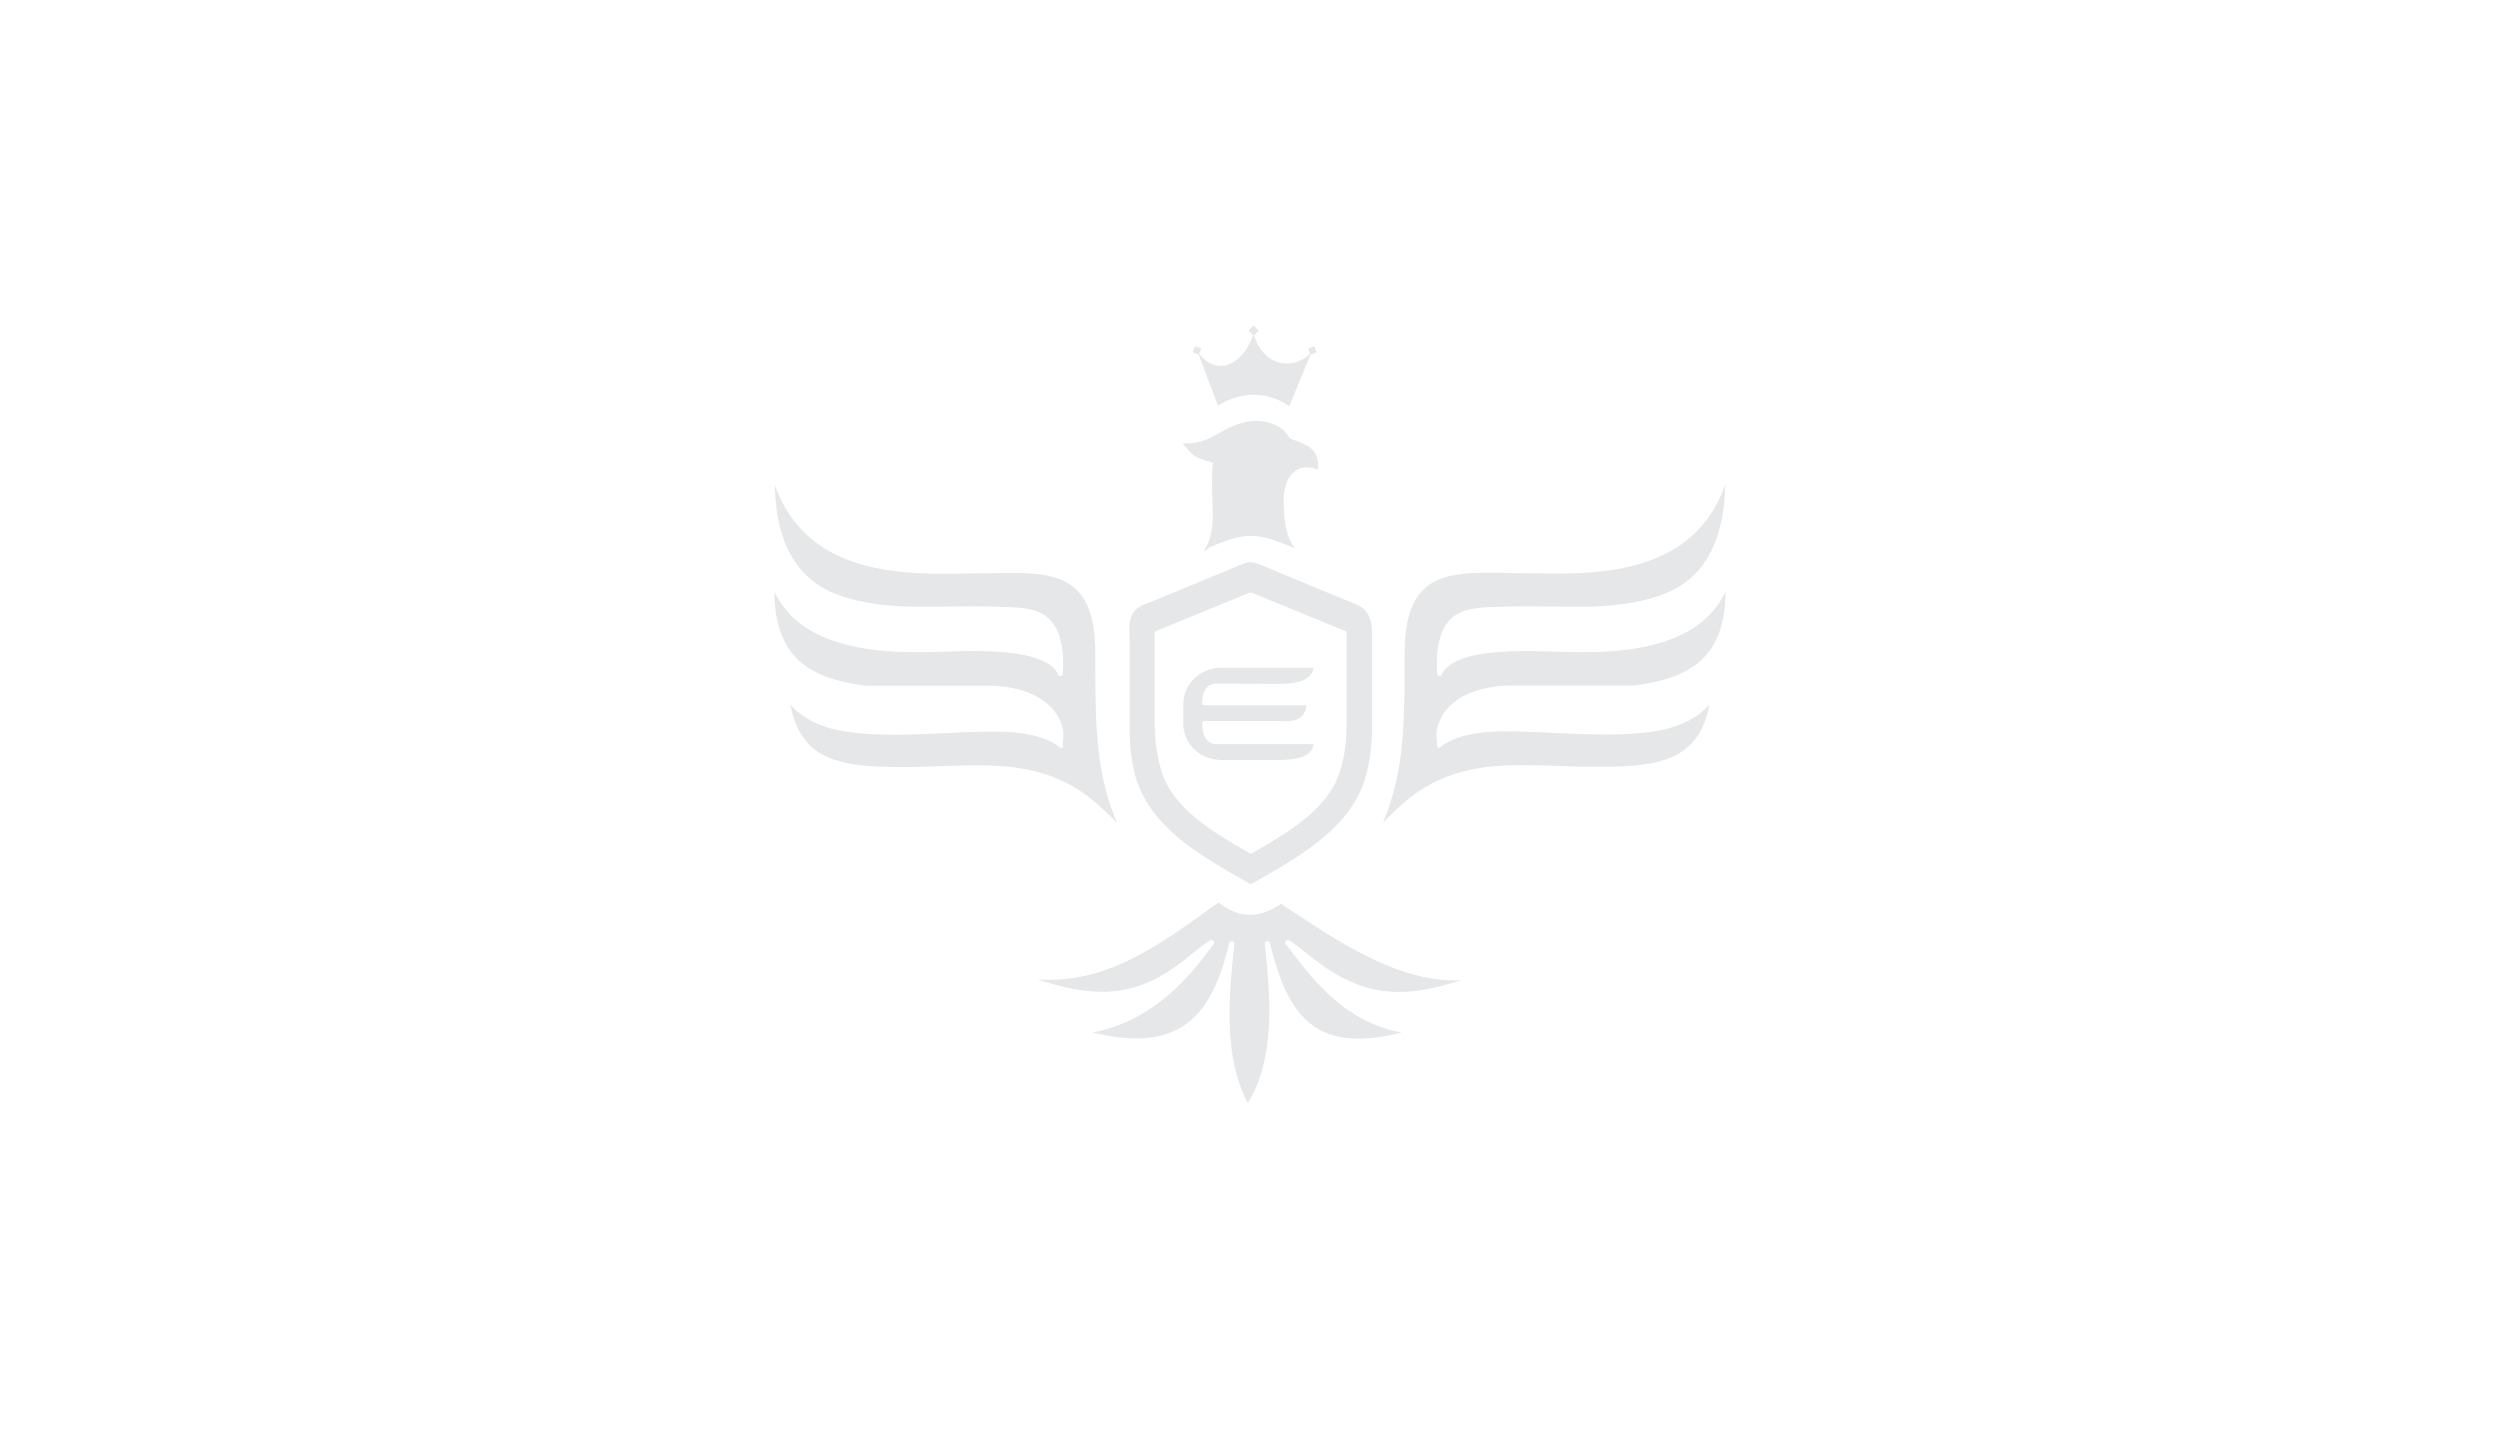 <svg xmlns="http://www.w3.org/2000/svg" viewBox="0 0 700 400"><path d="M362.59 153.5c-2.69-3.23-3.03-8.27-3.15-12.7-.06-1.77.14-3.49.6-4.95.46-1.52 1.2-2.8 2.23-3.69 1.6-1.37 3.86-1.77 6.84-.63 0-4.61-.97-6.47-7.7-8.64a1.64 1.64 0 0 1-.4-.34c-1.06-1.92-2.75-3.15-4.66-3.86-2.15-.8-4.23-1-6.24-.74-2.6.31-5.12 1.34-7.61 2.69-3.23 1.75-5.81 3.69-11.36 3.49 3.06 3.86 3.38 3.89 8.44 5.41-.2 2.09-.2 4.35-.2 6.7 0 6.27 1.2 12.91-2.38 18.14 1.26-.52 1.06-.92 2.2-1.34 10.47-4.49 13.71-3.55 23.41.52l-.03-.03Zm30.7 29.33c0 3.03 0 6.09-.03 9.16s-.11 6.12-.23 9.13c-.23 5.58-.72 11.02-1.86 16.51-.89 4.21-2.15 8.44-3.98 12.79a88.77 88.77 0 0 1 6.12-5.84c15.8-13.42 33.19-9.99 52.74-9.87 8.81 0 16.42-.2 22.29-2.83 5.12-2.29 8.81-6.61 10.33-14.71-3.32 4.03-8.96 6.61-15.54 7.61-12.88 1.95-28.27 0-41.58 0-3.69 0-7.61.29-11.07 1.14-2.8.69-5.35 1.75-7.24 3.32-.46.37-.86.03-.89-.52v-1.12c-.09-1.17-.23-2.26 0-3.32 2.06-9.41 12.5-12.33 20.95-12.33h33.97c8.21-.97 14.99-3.06 19.52-7.55 4.03-3.98 6.32-9.9 6.35-18.69-3.43 7.15-9.53 11.42-16.91 13.85-8.78 2.92-18.34 3.18-27.58 2.98-.94 0-1.92-.06-2.86-.09-5.58-.17-13.28-.4-19.8.49-2.95.4-5.69 1.06-7.87 2.06-2.09.94-3.69 2.23-4.46 3.92-.29.6-1.23.4-1.26-.29-.09-2-.14-3.81 0-5.38.14-1.6.4-3.06.74-4.35 2.32-8.56 9.07-8.76 15.97-8.96.66 0 1.29-.03 1.97-.06 4.12-.17 8.33-.11 12.48-.06 2.03 0 4.09.06 6.07.06 5.64.09 10.7-.17 15.19-.8 4.46-.63 8.38-1.63 11.76-3.03 5.55-2.32 9.81-6.18 12.62-11.88 2.38-4.78 3.69-10.87 3.86-18.49-1.14 3.26-2.6 6.09-4.29 8.56-2.43 3.61-5.41 6.41-8.7 8.64-5.84 3.92-12.76 5.89-19.86 6.87-7.07.94-14.31.92-20.83.77-2.43 0-4.78-.03-7.07-.09-16.65-.31-28.99-.54-28.99 22.32l-.03.06Zm-36.59 29.96c1.92 0 5.12.06 7.61-.77 1.8-.6 3.23-1.72 3.52-3.66H340.7c-1.46 0-2.43-.63-3.06-1.57-.8-1.2-1.03-2.86-1.03-4.29 0-.31.31-.63.63-.63h19.46c1.83 0 4.75.4 6.78-.63 1.23-.63 2.15-1.75 2.29-3.78h-28.56c-.31 0-.63-.31-.63-.63 0-1.37.26-2.89 1.03-3.95.63-.89 1.6-1.46 3.03-1.46 5.35 0 10.7.06 16.02.06 2.09 0 5.69.06 8.24-1.03 1.52-.66 2.66-1.72 2.86-3.49h-25.7c-2.95 0-5.67 1.12-7.64 3-1.89 1.8-3.09 4.35-3.09 7.27v5.32c0 .72.06 1.43.2 2.09s.31 1.32.6 1.92c.83 1.92 2.2 3.46 3.92 4.52 1.77 1.12 3.86 1.72 6.01 1.72h14.62Zm-50.02-29.93c0 3.03 0 6.09.03 9.16s.11 6.12.23 9.13c.23 5.58.72 11.02 1.86 16.51.89 4.21 2.15 8.44 3.98 12.79-2.06-2.15-4.09-4.09-6.12-5.81-15.8-13.42-33.19-9.99-52.74-9.87-8.81 0-16.42-.2-22.29-2.83-5.12-2.29-8.81-6.61-10.33-14.71 3.32 4.03 8.96 6.61 15.54 7.61 12.88 1.95 28.27 0 41.58 0 3.69 0 7.58.29 11.07 1.14 2.8.69 5.35 1.75 7.24 3.32.43.37.86.06.89-.52v-1.12c.09-1.17.23-2.26 0-3.32-2.06-9.41-12.5-12.33-20.95-12.33H242.7c-8.21-.97-14.99-3.06-19.52-7.55-4.01-4.03-6.32-9.96-6.32-18.74 3.43 7.15 9.53 11.42 16.91 13.85 8.78 2.92 18.37 3.2 27.58 2.98.94 0 1.92-.06 2.86-.09 5.58-.17 13.28-.4 19.8.49 2.95.4 5.69 1.06 7.87 2.06 2.09.94 3.69 2.23 4.46 3.92.29.6 1.23.4 1.26-.29.06-2 .14-3.81 0-5.38-.14-1.6-.4-3.06-.74-4.35-2.32-8.56-9.07-8.76-15.97-8.96-.66 0-1.29-.03-1.97-.06-4.12-.17-8.33-.11-12.48-.06-2.03 0-4.09.06-6.07.06-5.64.09-10.7-.17-15.19-.8-4.46-.63-8.38-1.63-11.76-3.03-5.55-2.32-9.81-6.18-12.62-11.88-2.38-4.75-3.69-10.84-3.86-18.43 1.14 3.26 2.6 6.09 4.29 8.58 2.43 3.58 5.41 6.41 8.7 8.61 5.84 3.92 12.76 5.89 19.86 6.87 7.07.94 14.31.92 20.83.77 2.43 0 4.78-.03 7.07-.09 16.65-.31 28.99-.54 28.99 22.32v.03Zm-16.06 91.4c9.13 3 16.71 4.23 23.95 2.89 6.12-1.14 11.99-4.12 18.37-9.41 2-1.63 3.92-3.2 5.95-4.46.57-.37 1.37.49.94 1.03-2.2 2.95-5.18 7.01-9.16 11.02a53.695 53.695 0 0 1-10.19 8.13c-3.46 2.12-7.21 3.78-11.19 4.86-1.09.29-2.2.54-3.35.77 3.69.89 7.3 1.49 10.76 1.63s6.75-.17 9.79-1.17c5.04-1.63 9.39-5.06 12.65-11.22 2.09-3.92 3.72-8.73 5.09-14.34.17-.69 1.49-.46 1.4.23-.74 7.18-1.55 14.99-1.32 22.69.26 7.7 1.57 15.25 5.04 21.95 3.89-6.09 5.49-13.62 5.92-21.29.43-7.7-.29-15.54-1.03-22.29-.03-.34-.09-.66-.11-1.06-.09-.72 1.23-.94 1.4-.26 1 3.95 2.06 7.5 3.26 10.59 3.15 8.16 7.53 12.79 13.11 14.88 5.58 2.09 12.45 1.66 20.6-.31-5.67-1.06-10.44-3.23-14.51-5.95-7.27-4.84-12.28-11.42-16.14-16.42-.69-.92-1.34-1.77-1.89-2.46-.43-.54.37-1.4.94-1.03 1.97 1.29 3.86 2.8 5.81 4.35 6.87 5.52 13.08 8.61 19.54 9.7 6.9 1.14 14.11 0 22.81-2.86-5.32.29-10.64-.66-15.91-2.38-12.45-4.06-24.44-12.42-34.45-19-5.57 3.83-10.85 4.09-15.85.77-.52-.34-1.06-.72-1.66-1.12a205.78 205.78 0 0 0-4.78 3.41c-12.1 8.64-24.81 17.31-40.12 18.14-1.86.11-3.75.09-5.72-.03l.03.03Zm30.71-105.34c-6.04 1.83-5.06 6.21-5.04 10.85v23.81c.03 5.41.54 9.93 1.66 13.88 3.98 14.02 18.08 22 29.99 28.84.37.23.77.43 1.14.66.6.34.94.54 1.14.54s.54-.17 1.17-.54c11.82-6.81 26.5-14.82 30.79-28.79 1.26-4.12 1.97-8.84 2-14.59v-23.81c0-4.69.2-8.9-5.18-10.85l-22.58-9.33c-7.13-2.95-5.58-2.86-12.76.11l-22.32 9.21h-.03Zm1.97 34.83v-26.44c0-.23.23-.57.46-.66l26.15-10.7s.43-.03.54 0l26.13 10.7c.2.09.46.43.46.66v26.47c-.06 2.58-.26 5.06-.72 7.55-.46 2.46-1.14 4.89-2.17 7.33-4.26 8.96-13.94 14.62-22.18 19.43-.46.26-.92.52-1.34.8-.14.09-.57.09-.72 0-4.44-2.58-9.39-5.38-13.76-8.76-4.41-3.43-8.24-7.44-10.33-12.45-.83-2.32-1.43-4.58-1.8-6.87-.4-2.29-.6-4.61-.66-7.01l-.06-.06Zm37.72-90.02c-6.81-4.64-14.16-3.78-20-.17l-5.38-14.25-.83-.34-.86-.34.34-.86.34-.86.86.34.86.34-.34.86-.26.66c4.55 5.75 11.76 4.01 15.11-5.24l-.57-.57-.72-.72.72-.72.72-.72.72.72.72.72-.72.72-.63.63c3.15 9.19 11.27 9.5 15.74 5.12l-.23-.6-.34-.86.86-.34.86-.34.34.86.34.86-.86.34-.86.34-5.95 14.42h.03Z" style="fill:#e6e7e8"/></svg>